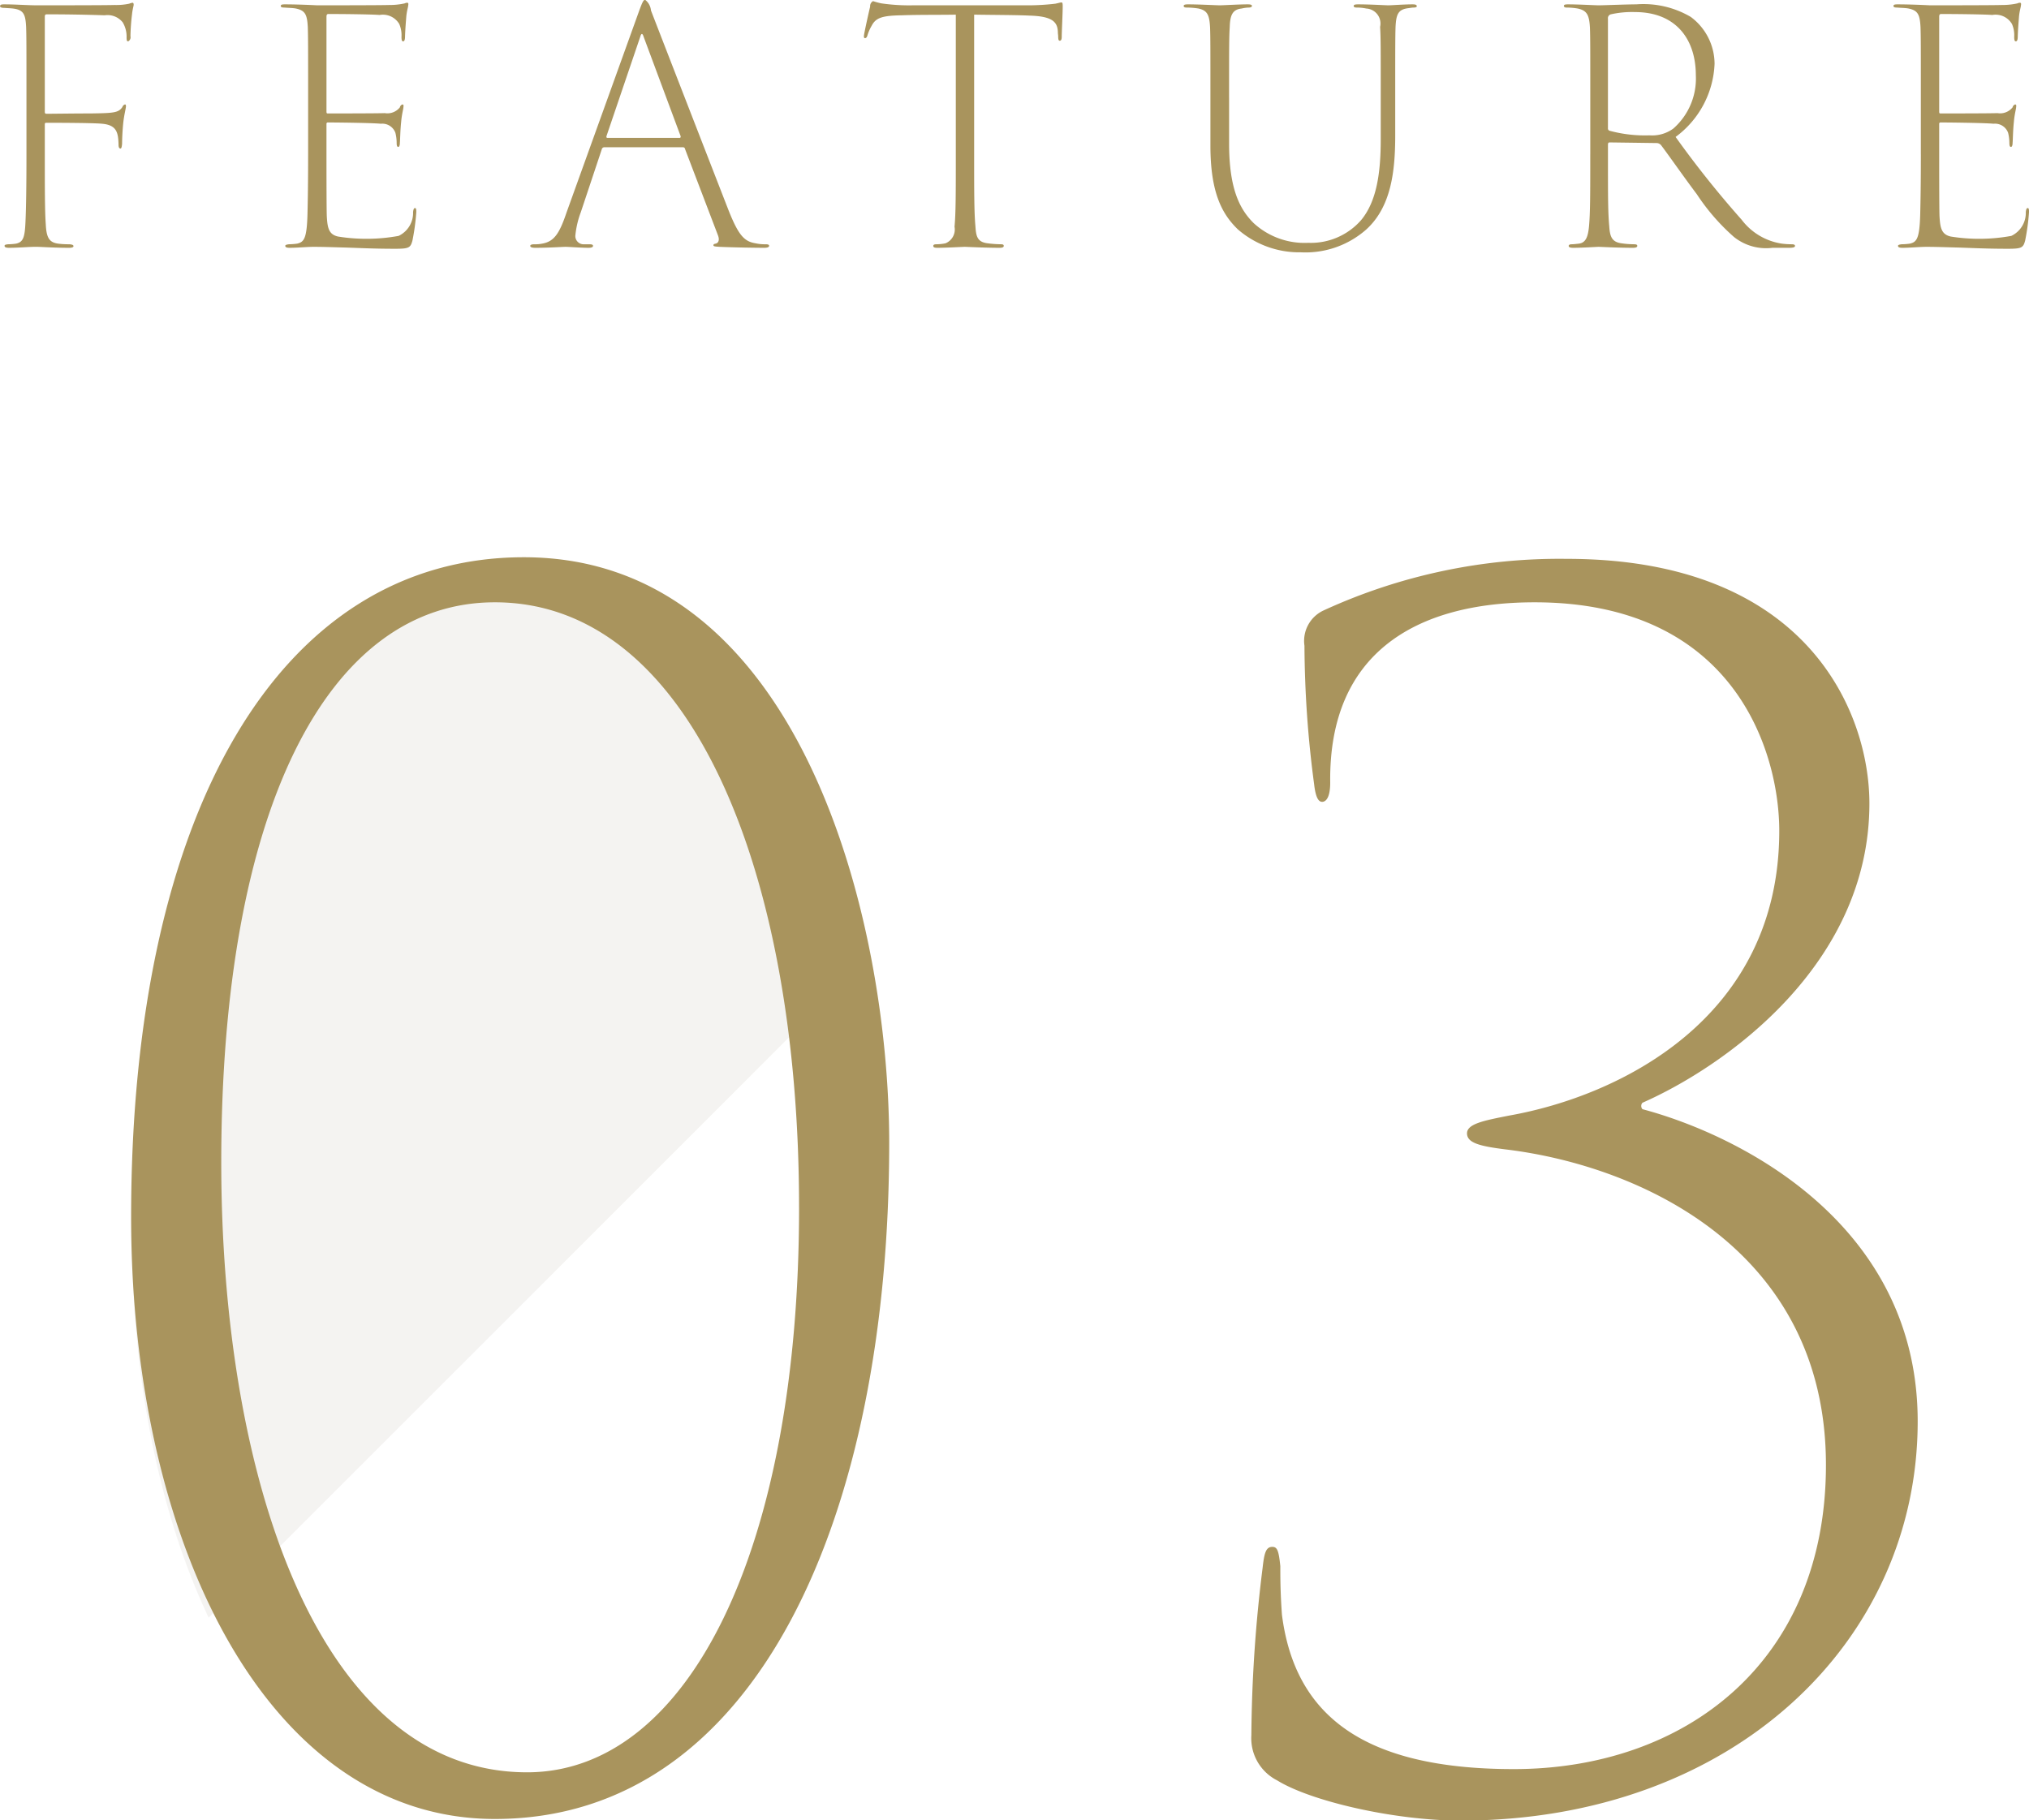 <svg id="num03.svg" xmlns="http://www.w3.org/2000/svg" width="126.063" height="113.12" viewBox="0 0 126.063 113.12">
  <defs>
    <style>
      .cls-1 {
        fill: #8f8274;
        opacity: 0.1;
      }

      .cls-1, .cls-2 {
        fill-rule: evenodd;
      }

      .cls-2 {
        fill: #a9945d;
      }
    </style>
  </defs>
  <path id="_01" data-name="01" class="cls-1" d="M479.369,5361.25c-3.1-6.56-4.769-14.95-4.769-23.9,0-25.1,9.2-41,24.4-41,12.606,0,18.89,12.05,21.374,23.89Z" transform="translate(-466.406 -5260.72)"/>
  <path id="_03" data-name="03" class="cls-2" d="M521.653,5331.75c0-13.7-5.4-36.4-22.7-36.4-15.2,0-24.4,15.9-24.4,41,0,20.1,8.4,37.41,22.6,37.41C513.552,5373.76,521.653,5354.76,521.653,5331.75Zm-5.6,4c0,21.3-6.9,35.11-16.9,35.11-13,0-19-18.41-19-37.91,0-21.7,6.5-34.8,17-34.8C509.352,5298.15,516.052,5314.95,516.052,5335.75Zm41.1,38.11c16.9,0,28.4-11.1,28.4-24.81,0-12.3-11.1-17.8-17.1-19.4a0.3,0.3,0,0,1,0-.4c5-2.2,14.1-8.5,14.1-18.6,0-5.6-3.8-15.2-18.8-15.2a35.069,35.069,0,0,0-15.1,3.2,2.086,2.086,0,0,0-1.2,2.2,66.718,66.718,0,0,0,.6,8.6c0.1,0.9.3,1.1,0.5,1.1s0.5-.2.5-1.2c-0.1-8.1,5.4-11.2,12.7-11.2,12.5,0,15.2,9.4,15.2,14.2,0,11.7-10,16.5-16.8,17.7-1.5.3-2.6,0.5-2.6,1.1s0.8,0.8,2.4,1c8.3,1,19.9,6.2,19.9,19.61,0,12.3-8.8,18.9-19.4,18.9-9.3,0-13.6-3.31-14.4-9.6-0.1-1.41-.1-2.31-0.1-3.01-0.1-1-.2-1.2-0.5-1.2-0.4,0-.5.4-0.6,1.3a88.16,88.16,0,0,0-.7,10.41,2.935,2.935,0,0,0,1.6,2.8C547.85,5372.66,553.05,5373.86,557.15,5373.86Z" transform="translate(-466.406 -5260.72)"/>
  <path id="FEATURE" class="cls-2" d="M468.05,5270.31c0,1.88-.02,3.31-0.06,4.17-0.04.99-.14,1.28-0.58,1.38a3.619,3.619,0,0,1-.5.04c-0.18.02-.22,0.04-0.22,0.1,0,0.08.08,0.12,0.28,0.12,0.54,0,1.24-.06,1.58-0.06h0.18c0.2,0,1.04.06,1.961,0.06,0.2,0,.28-0.04.28-0.1,0-.08-0.08-0.1-0.24-0.12a5.144,5.144,0,0,1-.721-0.04c-0.56-.08-0.72-0.39-0.76-1.2-0.06-.83-0.06-2.28-0.06-4.35v-1.84c0-.1.02-0.12,0.1-0.12,0.26,0,2.861,0,3.461.06,0.9,0.08,1,.54,1.02,1.28,0,0.14.02,0.26,0.12,0.26,0.06,0,.08-0.1.1-0.28,0-.24.02-0.84,0.08-1.38,0.06-.48.14-0.76,0.16-0.94,0-.08,0-0.14-0.06-0.14a0.243,0.243,0,0,0-.16.16c-0.24.36-.54,0.38-1.98,0.4-0.98,0-2.321.02-2.741,0.02-0.08,0-.1-0.04-0.1-0.14v-5.88c0-.14.04-0.16,0.14-0.16,1.1,0,2.441.02,3.581,0.06a1.207,1.207,0,0,1,1.12.44,1.727,1.727,0,0,1,.24.94c0,0.18.02,0.24,0.1,0.24a0.288,0.288,0,0,0,.14-0.32,13.122,13.122,0,0,1,.1-1.38c0.02-.22.08-0.44,0.1-0.56,0-.1-0.02-0.14-0.08-0.14a1.078,1.078,0,0,0-.2.06,3.866,3.866,0,0,1-.9.08c-0.46.02-4.2,0.02-4.821,0.02-0.58,0-1.36-.06-2.04-0.06-0.18,0-.26.02-0.26,0.12,0,0.06.08,0.1,0.26,0.1,0.24,0.02.38,0.02,0.54,0.04,0.68,0.08.78,0.38,0.82,1.16,0.02,0.64.02,1.22,0.02,4.38v3.52Zm17.5,0c0,1.81-.02,2.92-0.04,3.72-0.04,1.53-.22,1.73-0.64,1.83a3.933,3.933,0,0,1-.52.04c-0.14.02-.22,0.04-0.22,0.1,0,0.08.08,0.12,0.28,0.12,0.44,0,1.1-.06,1.46-0.06,0.6,0,1.1.02,1.881,0.04s1.76,0.08,3.2.08c0.86,0,.96-0.06,1.08-0.51a13.75,13.75,0,0,0,.24-1.77c0-.12,0-0.25-0.08-0.25-0.06,0-.1.06-0.12,0.25a1.58,1.58,0,0,1-.9,1.48,11.142,11.142,0,0,1-3.761.04c-0.58-.13-0.66-0.54-0.7-1.27-0.02-.5-0.02-3.28-0.02-3.86v-1.86a0.086,0.086,0,0,1,.1-0.1c0.26,0,2.661.02,3.281,0.08a0.864,0.864,0,0,1,.9.56,2.619,2.619,0,0,1,.08.63c0,0.15.02,0.25,0.1,0.25,0.06,0,.1-0.1.1-0.25,0.02-.23.02-0.75,0.08-1.31,0.04-.48.14-0.8,0.14-0.92,0.02-.1,0-0.16-0.06-0.16a0.241,0.241,0,0,0-.16.18,0.991,0.991,0,0,1-.94.36c-0.46.02-3.361,0.02-3.541,0.02-0.06,0-.08-0.02-0.08-0.12v-5.86c0-.14.02-0.2,0.12-0.2,0.96,0,2.721.02,3.181,0.06a1.182,1.182,0,0,1,1.22.56,1.739,1.739,0,0,1,.14.8c0,0.18.02,0.28,0.1,0.28s0.12-.1.12-0.3c0.02-.58.06-0.98,0.08-1.26,0.04-.38.12-0.58,0.12-0.7,0.02-.08,0-0.14-0.06-0.14a0.344,0.344,0,0,0-.16.04,4.323,4.323,0,0,1-.96.1c-0.48.02-4.241,0.02-4.481,0.02-0.78-.04-1.52-0.06-2-0.06-0.18,0-.26.02-0.26,0.1s0.08,0.1.24,0.1c0.18,0.02.5,0.02,0.7,0.06,0.58,0.12.7,0.38,0.74,1.16,0.02,0.64.02,1.22,0.02,4.38v3.52Zm23.281-.44a0.132,0.132,0,0,1,.14.12l2.041,5.35c0.1,0.26.06,0.47-.14,0.52-0.1.02-.14,0.04-0.14,0.1,0,0.08.12,0.08,0.38,0.1,0.96,0.04,2.3.06,2.78,0.06,0.18,0,.3-0.04.3-0.12s-0.08-.1-0.22-0.1a2.634,2.634,0,0,1-.62-0.06c-0.7-.11-1.06-0.49-1.68-2.05-1.3-3.34-4.561-11.74-4.821-12.42a0.945,0.945,0,0,0-.36-0.66c-0.1,0-.16.1-0.38,0.7l-4.5,12.5c-0.44,1.3-.761,1.82-1.521,1.95a2.114,2.114,0,0,1-.48.04c-0.18,0-.26.04-0.26,0.1,0,0.08.1,0.12,0.32,0.12,0.88,0,1.661-.06,1.881-0.06,0.2,0,.96.06,1.42,0.06,0.18,0,.28-0.04.28-0.12,0-.06-0.04-0.1-0.24-0.1h-0.3a0.515,0.515,0,0,1-.56-0.52,5.678,5.678,0,0,1,.34-1.47l1.3-3.9a0.166,0.166,0,0,1,.16-0.14h4.881Zm-4.681-.58q-0.09,0-.06-0.12l2.1-6.18c0.06-.22.14-0.2,0.2,0l2.3,6.18c0.02,0.06,0,.12-0.06.12H504.15Zm22.781-7.66c1.16,0.02,2.64.02,3.441,0.06,1.4,0.04,1.74.38,1.76,1.02,0,0.1.02,0.2,0.02,0.26,0,0.2.02,0.28,0.1,0.28s0.12-.08.12-0.24c0-.32.06-1.46,0.06-1.86,0-.18,0-0.28-0.08-0.28-0.06,0-.18.04-0.38,0.08a14.7,14.7,0,0,1-1.921.1H523.13a12.065,12.065,0,0,1-1.96-.12,4.684,4.684,0,0,1-.521-0.14,0.347,0.347,0,0,0-.18.34c-0.06.24-.32,1.4-0.38,1.76-0.02.14,0,.2,0.06,0.2s0.12-.04.16-0.2a2.759,2.759,0,0,1,.26-0.58c0.26-.5.681-0.62,1.881-0.64,1.16-.04,2.34-0.02,3.341-0.04v8.68c0,2.42,0,3.66-.08,4.5a0.926,0.926,0,0,1-.561,1.03,2.856,2.856,0,0,1-.58.06c-0.12,0-.18.04-0.18,0.1,0,0.1.1,0.12,0.26,0.12,0.56,0,1.561-.06,1.7-0.06,0.1,0,1.26.06,2.16,0.06,0.18,0,.26-0.04.26-0.12,0-.06-0.04-0.1-0.16-0.1a6.882,6.882,0,0,1-.84-0.06c-0.64-.08-0.72-0.42-0.76-1.06-0.08-.84-0.08-2.25-0.08-4.47v-8.68Zm15.839,5.16c0-3.12,0-3.74.04-4.38,0.02-.76.18-1.1,0.74-1.16a2.239,2.239,0,0,1,.44-0.06c0.12,0,.2-0.04.2-0.1,0-.08-0.1-0.1-0.28-0.1-0.5,0-1.52.06-1.72,0.06s-1.3-.06-1.961-0.06c-0.18,0-.28.02-0.28,0.1s0.08,0.1.2,0.1a4.772,4.772,0,0,1,.721.06c0.54,0.12.68,0.38,0.72,1.2,0.02,0.64.02,1.22,0.02,4.34v2.98c0,2.92.72,4.25,1.7,5.2a5.814,5.814,0,0,0,3.921,1.43,5.706,5.706,0,0,0,4.041-1.4c1.56-1.4,1.82-3.61,1.82-5.87v-2.34c0-3.16,0-3.76.02-4.4,0.04-.78.16-1.08,0.78-1.16,0.16-.02.26-0.04,0.34-0.04,0.1,0,.2-0.02.2-0.08,0-.1-0.1-0.12-0.28-0.12-0.5,0-1.3.06-1.48,0.06s-1.14-.06-1.88-0.06c-0.18,0-.28.02-0.28,0.1s0.08,0.1.2,0.1a2.856,2.856,0,0,1,.58.06,0.933,0.933,0,0,1,.86,1.14c0.04,0.64.04,1.24,0.04,4.4v2.58c0,2.06-.24,3.85-1.22,5.03a4.147,4.147,0,0,1-3.281,1.41,4.671,4.671,0,0,1-3.4-1.23c-0.82-.82-1.52-2.05-1.52-4.93v-2.86Zm22.44,3.52c0,2.42,0,3.66-.08,4.5-0.06.59-.18,0.99-0.62,1.05-0.18.02-.34,0.04-0.46,0.04-0.14,0-.18.06-0.18,0.1,0,0.08.08,0.12,0.28,0.12,0.56,0,1.48-.06,1.58-0.06s1.22,0.06,2.121.06c0.2,0,.28-0.04.28-0.12,0-.06-0.04-0.1-0.2-0.1a5.552,5.552,0,0,1-.781-0.06c-0.6-.08-0.72-0.42-0.76-1.06-0.08-.84-0.08-1.93-0.08-3.95v-1.12c0-.08.02-0.14,0.1-0.14l2.941,0.04a0.375,0.375,0,0,1,.28.16c0.44,0.58,1.46,2.04,2.2,3.02a13.172,13.172,0,0,0,2.3,2.65,3.192,3.192,0,0,0,2.4.68h1.041c0.26,0,.36-0.04.36-0.12,0-.06-0.06-0.1-0.2-0.1a4.643,4.643,0,0,1-.62-0.04,3.85,3.85,0,0,1-2.5-1.49,62.1,62.1,0,0,1-4.1-5.14,5.938,5.938,0,0,0,2.421-4.54,3.64,3.64,0,0,0-1.481-2.92,5.8,5.8,0,0,0-3.38-.78c-0.581,0-2.041.06-2.321,0.06-0.26,0-1.26-.06-1.92-0.06-0.18,0-.26.02-0.26,0.1,0,0.06.06,0.1,0.16,0.1a4.318,4.318,0,0,1,.7.06c0.56,0.12.72,0.38,0.76,1.22,0.02,0.64.02,1.2,0.02,4.3v3.54Zm1.1-8.42a0.247,0.247,0,0,1,.18-0.28,6.016,6.016,0,0,1,1.5-.14c2.5,0,3.78,1.64,3.78,3.94a4.134,4.134,0,0,1-1.4,3.3,2.227,2.227,0,0,1-1.48.42,8.375,8.375,0,0,1-2.461-.28,0.147,0.147,0,0,1-.12-0.16v-6.8Zm19.44,8.42c0,1.81-.02,2.92-0.04,3.72-0.04,1.53-.22,1.73-0.64,1.83a3.933,3.933,0,0,1-.52.04c-0.14.02-.22,0.04-0.22,0.1,0,0.08.08,0.12,0.28,0.12,0.44,0,1.1-.06,1.46-0.06,0.6,0,1.1.02,1.88,0.04s1.761,0.08,3.2.08c0.86,0,.96-0.06,1.08-0.51a13.75,13.75,0,0,0,.24-1.77c0-.12,0-0.25-0.08-0.25-0.06,0-.1.06-0.12,0.25a1.58,1.58,0,0,1-.9,1.48,11.142,11.142,0,0,1-3.761.04c-0.58-.13-0.66-0.54-0.7-1.27-0.02-.5-0.02-3.28-0.02-3.86v-1.86a0.086,0.086,0,0,1,.1-0.1c0.26,0,2.661.02,3.281,0.08a0.864,0.864,0,0,1,.9.56,2.619,2.619,0,0,1,.08.63c0,0.15.02,0.25,0.1,0.25,0.06,0,.1-0.1.1-0.25,0.02-.23.02-0.75,0.08-1.31,0.04-.48.14-0.8,0.14-0.92,0.02-.1,0-0.16-0.06-0.16a0.241,0.241,0,0,0-.16.18,0.991,0.991,0,0,1-.94.36c-0.46.02-3.361,0.02-3.541,0.02-0.06,0-.08-0.02-0.08-0.12v-5.86c0-.14.02-0.2,0.12-0.2,0.96,0,2.721.02,3.181,0.06a1.182,1.182,0,0,1,1.22.56,1.739,1.739,0,0,1,.14.8c0,0.18.02,0.28,0.1,0.28s0.12-.1.12-0.3c0.02-.58.06-0.98,0.08-1.26,0.04-.38.12-0.58,0.12-0.7,0.02-.08,0-0.14-0.06-0.14a0.344,0.344,0,0,0-.16.04,4.323,4.323,0,0,1-.96.1c-0.48.02-4.241,0.02-4.481,0.02-0.78-.04-1.52-0.06-2-0.06-0.18,0-.26.02-0.26,0.1s0.08,0.1.24,0.1c0.18,0.02.5,0.02,0.7,0.06,0.58,0.12.7,0.38,0.74,1.16,0.02,0.64.02,1.22,0.02,4.38v3.52Z" transform="translate(-466.406 -5260.72)"/>
</svg>
